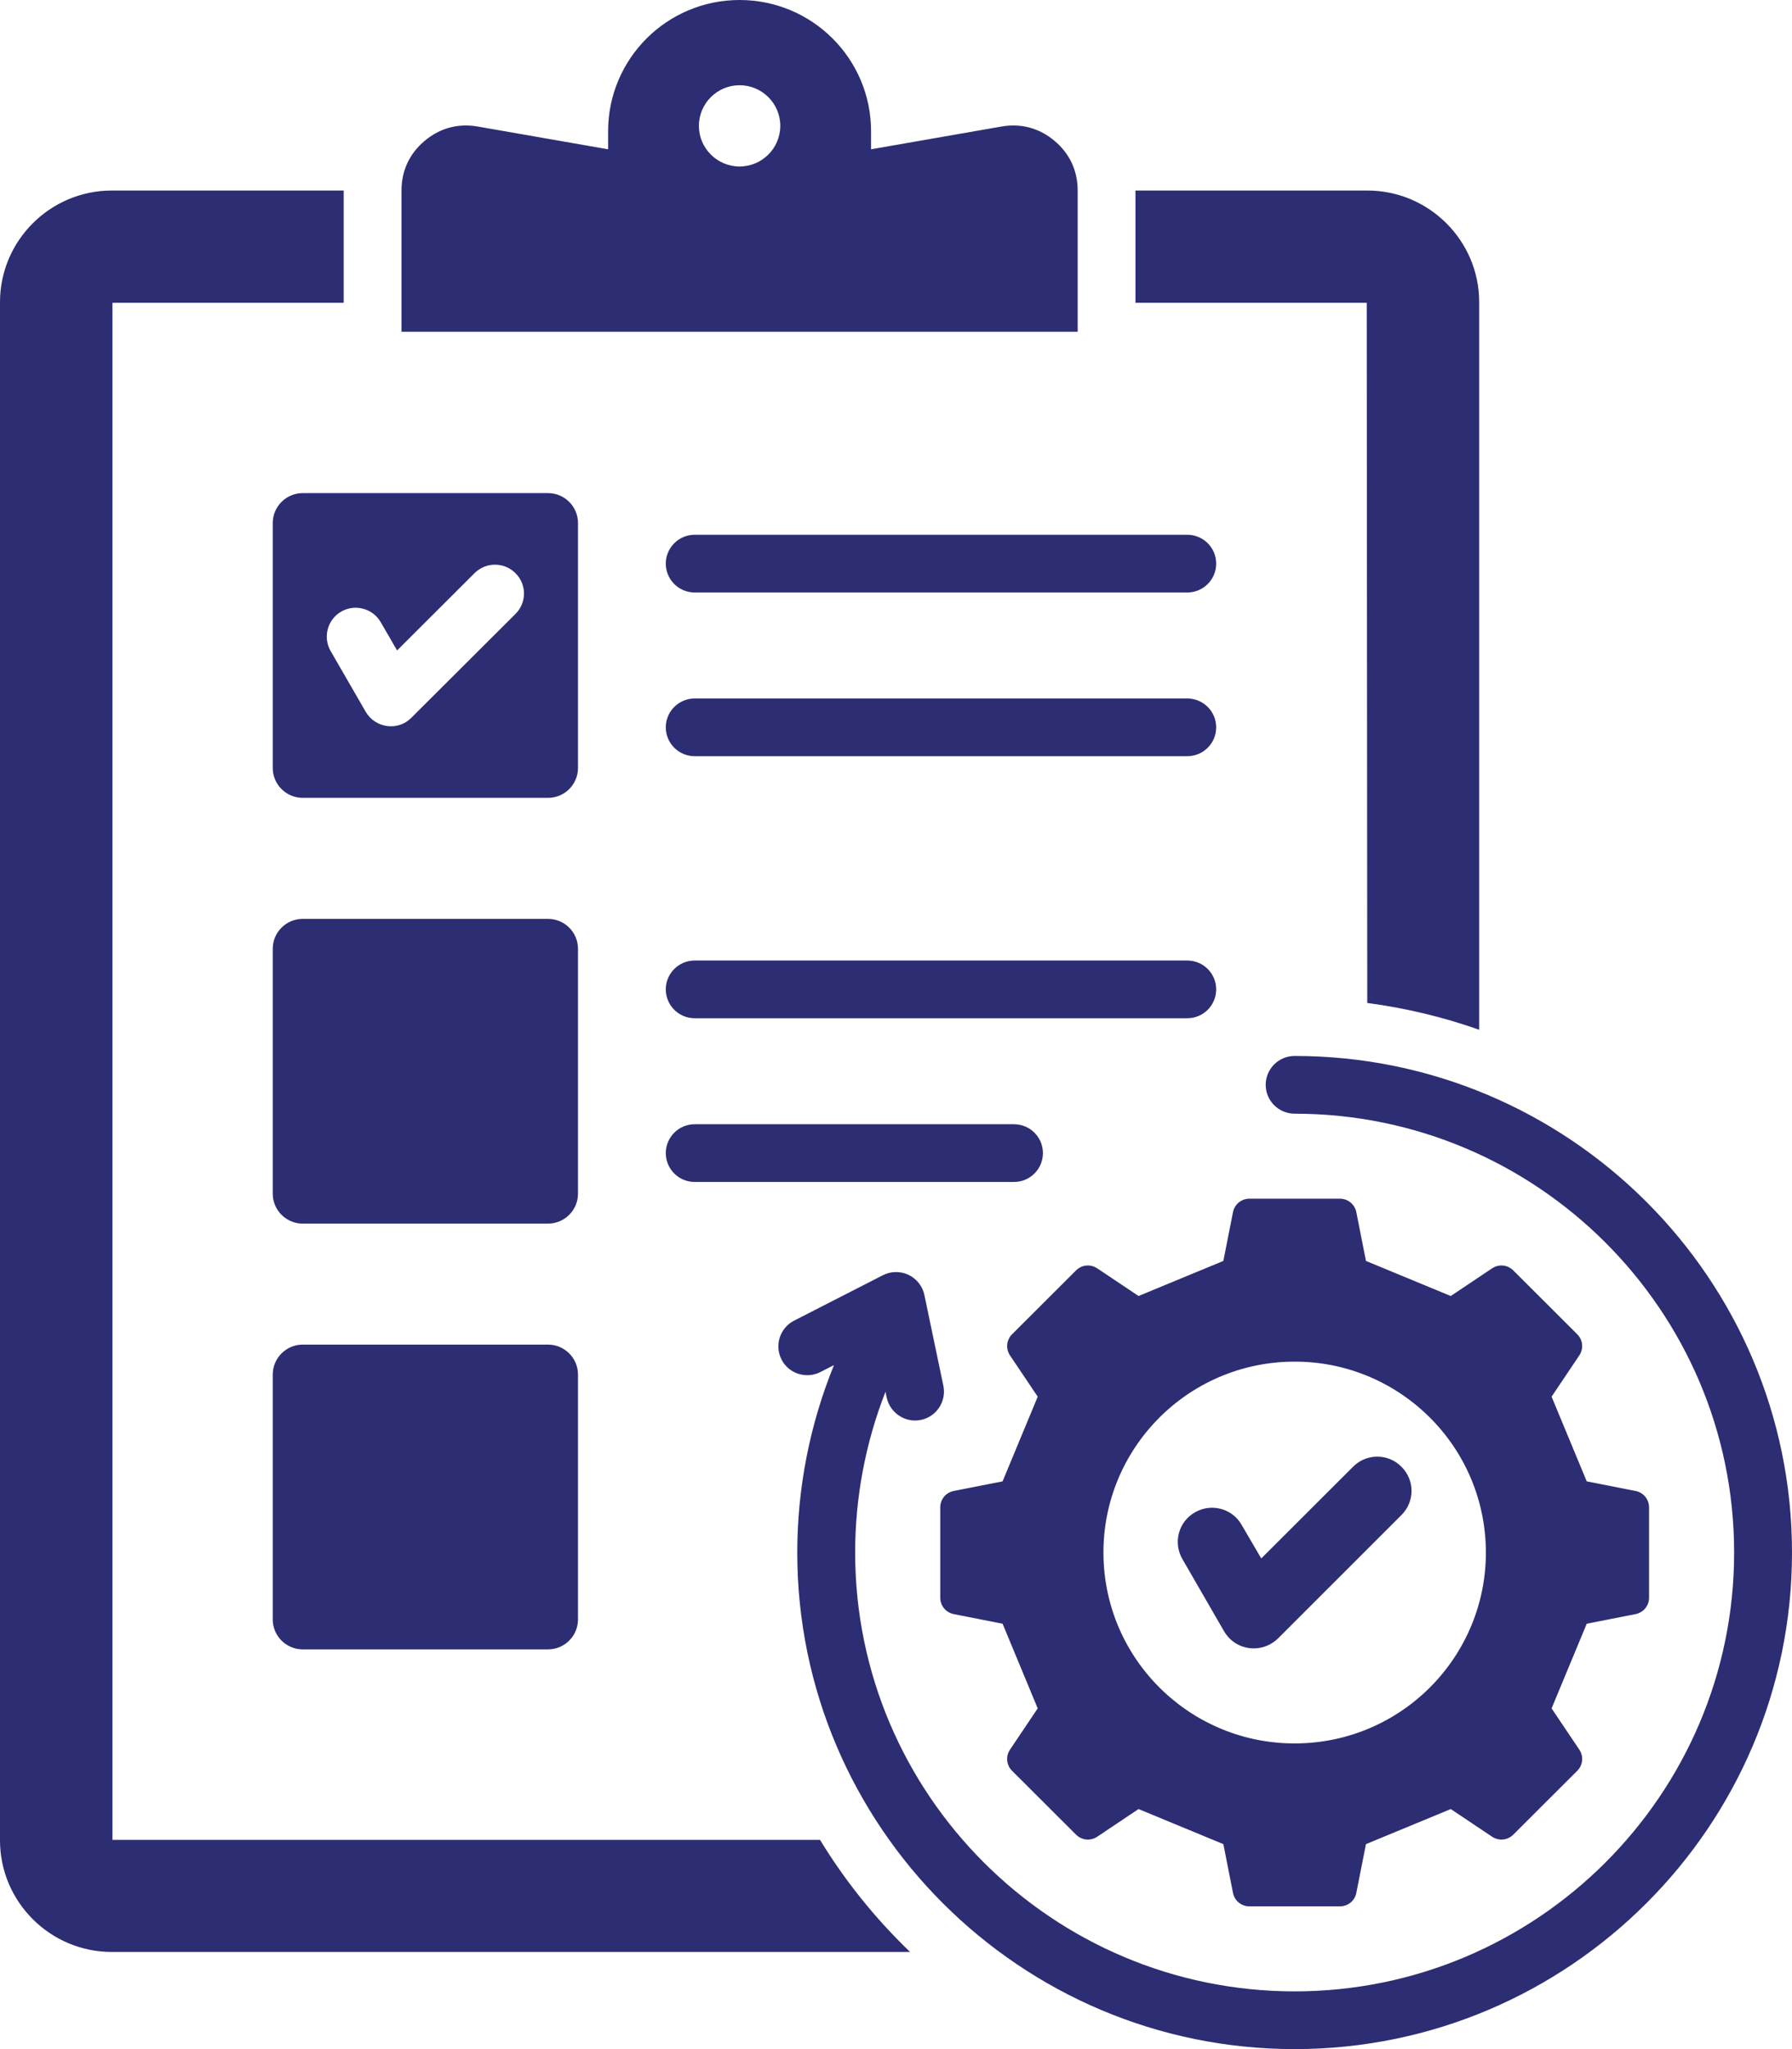 <?xml version="1.0" encoding="UTF-8"?> <svg xmlns="http://www.w3.org/2000/svg" width="147" height="168" viewBox="0 0 147 168" fill="none"><path fill-rule="evenodd" clip-rule="evenodd" d="M112.115 24.825H93.145V15.621H112.17C117.22 15.621 121.339 19.73 121.339 24.769V84.427C118.404 83.392 115.333 82.647 112.159 82.232L112.115 24.825ZM67.267 150.845H9.224V24.825H28.194V15.621H9.169C4.119 15.621 0 19.73 0 24.769V150.887C0 155.926 4.119 160.036 9.169 160.036H74.657C71.816 157.31 69.327 154.222 67.267 150.845ZM60.669 27.202H32.936V15.62C32.936 13.993 33.59 12.591 34.84 11.544C36.089 10.496 37.585 10.095 39.191 10.375L49.884 12.24V10.762C49.884 4.818 54.712 0 60.669 0C66.625 0 71.454 4.818 71.454 10.762V12.24L82.146 10.375C83.753 10.095 85.249 10.496 86.499 11.544C87.748 12.591 88.402 13.992 88.402 15.62V27.202H60.669ZM60.669 13.65C62.508 13.65 64.008 12.154 64.008 10.319C64.008 8.484 62.508 6.988 60.669 6.988C58.831 6.988 57.331 8.484 57.331 10.319C57.331 12.154 58.831 13.65 60.669 13.65ZM56.987 83.483H97.394C98.704 83.483 99.765 82.423 99.765 81.116C99.765 79.809 98.704 78.75 97.394 78.75H56.987C55.678 78.75 54.616 79.809 54.616 81.116C54.616 82.423 55.678 83.483 56.987 83.483ZM56.987 48.576H97.394C98.704 48.576 99.765 47.517 99.765 46.21C99.765 44.903 98.704 43.844 97.394 43.844H56.987C55.678 43.844 54.616 44.903 54.616 46.21C54.616 47.517 55.678 48.576 56.987 48.576ZM56.987 61.999H97.394C98.704 61.999 99.765 60.94 99.765 59.633C99.765 58.326 98.704 57.267 97.394 57.267H56.987C55.678 57.267 54.616 58.326 54.616 59.633C54.616 60.94 55.678 61.999 56.987 61.999ZM56.987 96.906H83.18C84.49 96.906 85.552 95.846 85.552 94.539C85.552 93.233 84.49 92.173 83.18 92.173H56.987C55.678 92.173 54.616 93.233 54.616 94.539C54.616 95.846 55.678 96.906 56.987 96.906ZM47.413 77.785C47.413 76.438 46.309 75.336 44.959 75.336H24.828C23.479 75.336 22.374 76.438 22.374 77.785V97.871C22.374 99.218 23.479 100.32 24.828 100.32H44.959C46.309 100.32 47.413 99.218 47.413 97.871V77.785ZM44.959 110.242H24.828C23.479 110.242 22.374 111.344 22.374 112.691V132.778C22.374 134.125 23.479 135.227 24.828 135.227H44.959C46.309 135.227 47.413 134.125 47.413 132.778V112.691C47.413 111.344 46.309 110.242 44.959 110.242ZM129.55 111.13L127.279 114.51L130.161 121.452L134.162 122.239C134.815 122.367 135.274 122.925 135.274 123.59V130.986C135.274 131.65 134.815 132.208 134.162 132.337L130.162 133.124L127.279 140.066L129.551 143.445C129.922 143.997 129.851 144.716 129.381 145.185L124.139 150.415C123.669 150.885 122.948 150.955 122.395 150.585L119.009 148.319L112.051 151.195L111.262 155.187C111.134 155.838 110.575 156.297 109.909 156.297H102.496C101.83 156.297 101.271 155.838 101.142 155.187L100.354 151.195L93.397 148.319L90.01 150.585C89.457 150.955 88.737 150.885 88.266 150.415L83.024 145.185C82.553 144.716 82.483 143.997 82.854 143.445L85.125 140.066L82.243 133.124L78.243 132.337C77.59 132.208 77.13 131.65 77.13 130.986V123.59C77.13 122.925 77.59 122.367 78.243 122.239L82.243 121.452L85.125 114.51L82.854 111.13C82.483 110.578 82.553 109.859 83.024 109.39L88.266 104.16C88.737 103.69 89.457 103.62 90.01 103.99L93.397 106.256L100.353 103.381L101.142 99.389C101.271 98.737 101.83 98.278 102.496 98.278H109.908C110.574 98.278 111.133 98.737 111.262 99.389L112.051 103.381L119.008 106.256L122.395 103.99C122.948 103.62 123.668 103.69 124.139 104.16L129.38 109.39C129.851 109.859 129.921 110.578 129.55 111.13ZM121.88 126.777C121.597 118.138 114.349 111.363 105.691 111.644C97.032 111.926 90.243 119.158 90.525 127.798C90.807 136.437 98.055 143.213 106.713 142.931C115.371 142.649 122.162 135.417 121.88 126.777ZM106.201 86.575C104.891 86.575 103.827 87.634 103.827 88.941C103.827 90.248 104.891 91.308 106.201 91.308C126.076 91.308 142.253 107.449 142.253 127.289C142.253 147.128 126.077 163.267 106.201 163.267C86.325 163.267 70.149 147.126 70.149 127.289C70.149 122.768 71.001 118.279 72.638 114.105L72.736 114.58C73.014 115.859 74.275 116.684 75.552 116.413C76.829 116.147 77.648 114.892 77.385 113.615L75.83 106.178C75.683 105.454 75.192 104.843 74.537 104.525C73.866 104.206 73.08 104.217 72.425 104.551L65.139 108.277C63.977 108.872 63.519 110.295 64.108 111.461C64.697 112.623 66.138 113.084 67.3 112.489L68.413 111.92C66.432 116.774 65.401 122.012 65.401 127.289C65.401 149.735 83.705 168 106.2 168C128.696 168 147 149.735 147 127.289C147 104.842 128.696 86.575 106.201 86.575ZM47.413 62.965C47.413 64.312 46.309 65.414 44.959 65.414H24.828C23.479 65.414 22.374 64.312 22.374 62.965V42.879C22.374 41.532 23.479 40.429 24.828 40.429H44.959C46.309 40.429 47.413 41.532 47.413 42.879V62.965ZM42.283 46.991C41.349 46.064 39.86 46.064 38.926 46.991L32.574 53.328L31.231 51.01C30.576 49.878 29.119 49.492 27.99 50.144C26.86 50.796 26.467 52.243 27.122 53.376L30.003 58.365C30.791 59.701 32.64 59.962 33.736 58.855L42.283 50.337C43.216 49.411 43.216 47.914 42.283 46.991ZM110.998 120.251L103.463 127.771L101.85 125.019C101.093 123.676 99.365 123.218 98.024 123.993C96.665 124.767 96.218 126.484 96.995 127.826L100.413 133.745C101.365 135.358 103.512 135.619 104.841 134.326L114.959 124.216C116.066 123.123 116.066 121.346 114.959 120.251C113.872 119.152 112.085 119.153 110.998 120.251Z" fill="#2C2D73"></path></svg> 